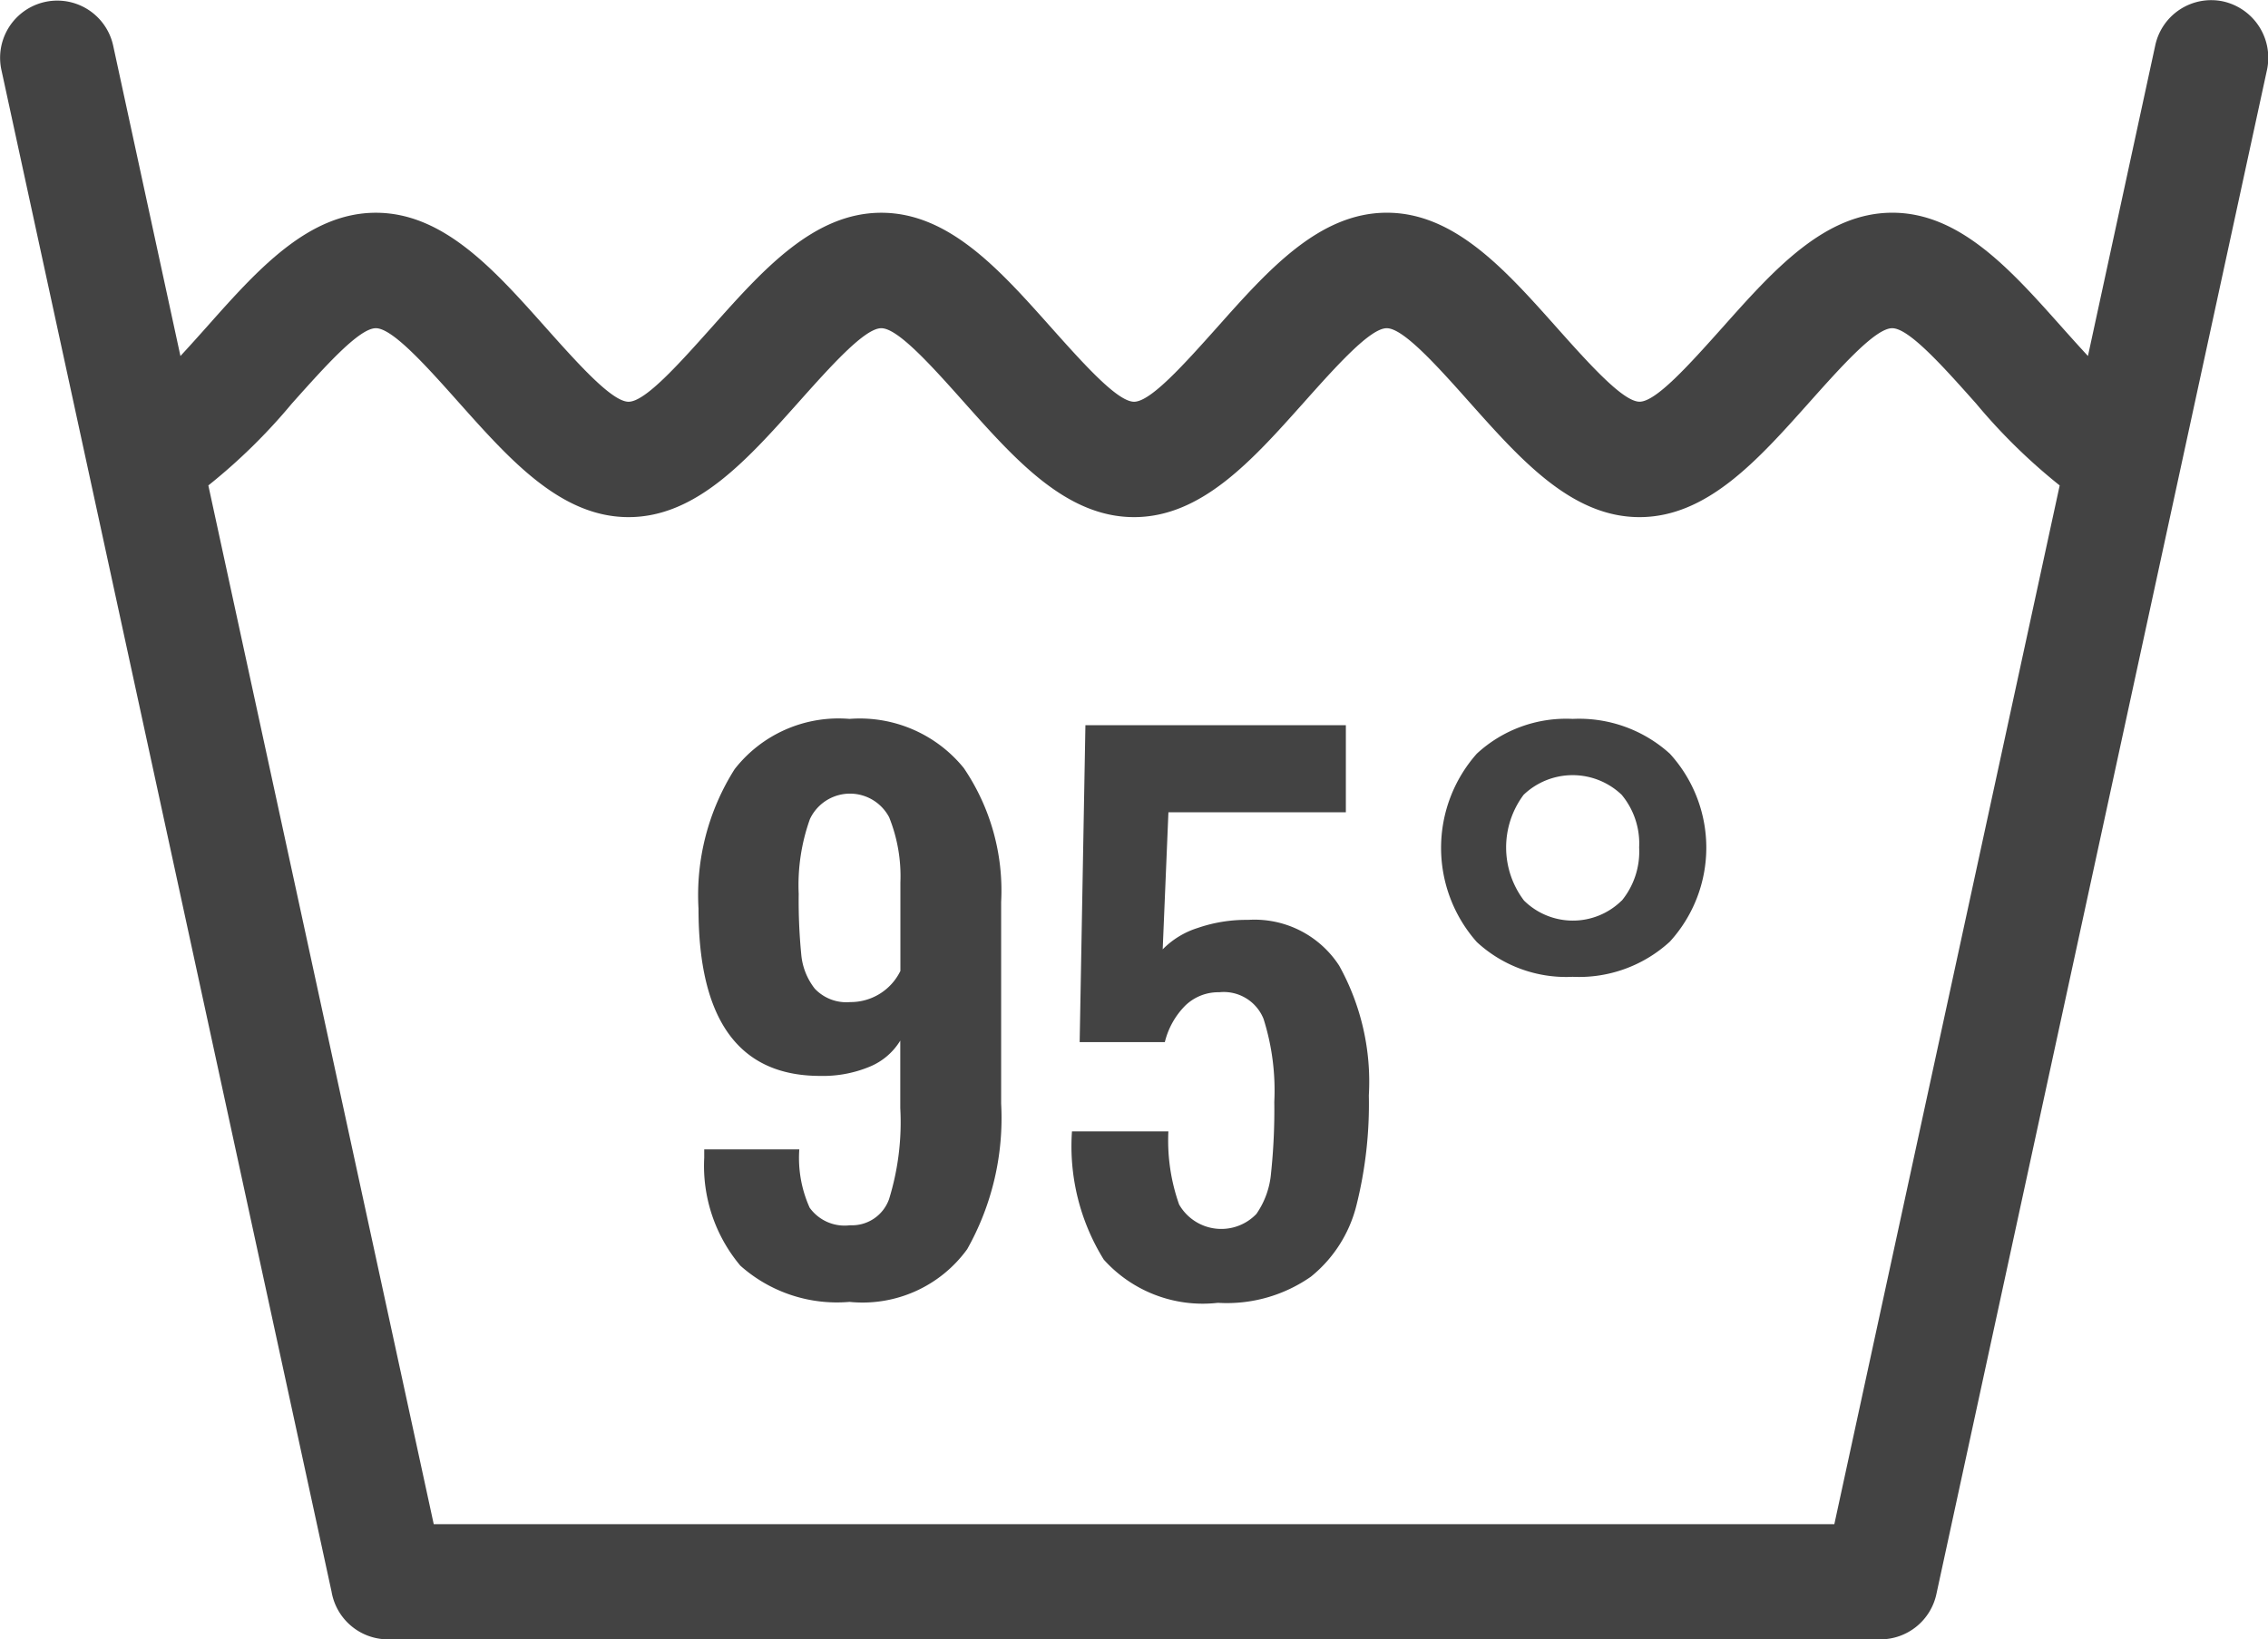 <svg xmlns="http://www.w3.org/2000/svg" width="60.688" height="43.875" viewBox="0 0 60.688 43.875">
  <defs>
    <style>
      .cls-1 {
        fill: #434343;
        fill-rule: evenodd;
      }
    </style>
  </defs>
  <path id="waschbar95.svg" class="cls-1" d="M79.644,28.163a1.531,1.531,0,0,0-1.818,1.182l-1.8,8.308c-0.233-.252-0.474-0.521-0.717-0.793-1.355-1.521-2.711-3.042-4.517-3.042s-3.164,1.521-4.519,3.042c-0.9,1.007-1.8,2.016-2.244,2.016s-1.348-1.009-2.245-2.016c-1.356-1.521-2.712-3.042-4.518-3.042S54.1,35.34,52.747,36.861c-0.9,1.007-1.8,2.016-2.245,2.016s-1.347-1.009-2.245-2.016c-1.356-1.521-2.712-3.042-4.518-3.042s-3.163,1.521-4.518,3.042c-0.9,1.007-1.8,2.016-2.245,2.016s-1.346-1.009-2.244-2.016c-1.355-1.521-2.712-3.042-4.518-3.042S27.051,35.34,25.7,36.861c-0.242.271-.483,0.541-0.716,0.792l-1.8-8.308a1.53,1.53,0,1,0-2.99.653l8.834,40.726A1.534,1.534,0,0,0,30.53,72H70.472a1.535,1.535,0,0,0,1.5-1.217L80.816,30A1.545,1.545,0,0,0,79.644,28.163ZM69.24,68.917H31.762l-6.031-27.8a15.464,15.464,0,0,0,2.237-2.194c0.9-1.007,1.8-2.014,2.245-2.014s1.347,1.007,2.245,2.016c1.356,1.519,2.712,3.04,4.517,3.04s3.163-1.522,4.518-3.04c0.9-1.009,1.8-2.016,2.245-2.016s1.347,1.007,2.245,2.016c1.355,1.519,2.711,3.04,4.518,3.04s3.162-1.522,4.518-3.04c0.9-1.009,1.8-2.016,2.244-2.016s1.348,1.007,2.245,2.016c1.355,1.519,2.712,3.04,4.518,3.04s3.16-1.522,4.516-3.04c0.9-1.009,1.8-2.016,2.246-2.016s1.347,1.007,2.245,2.016a15.484,15.484,0,0,0,2.237,2.192ZM42.887,47.365a3.527,3.527,0,0,0-3.073,1.345,6.3,6.3,0,0,0-.967,3.733q0,4.478,3.255,4.477a3.258,3.258,0,0,0,1.321-.245,1.726,1.726,0,0,0,.823-0.7v1.806a6.968,6.968,0,0,1-.3,2.436,1.053,1.053,0,0,1-1.044.7,1.151,1.151,0,0,1-1.081-.47,3.24,3.24,0,0,1-.277-1.561H39v0.226a4.15,4.15,0,0,0,.967,2.887,3.885,3.885,0,0,0,2.92.969,3.456,3.456,0,0,0,3.149-1.41,7.149,7.149,0,0,0,.909-3.894v-5.4a5.834,5.834,0,0,0-1-3.584A3.583,3.583,0,0,0,42.887,47.365Zm1.359,6.752a1.481,1.481,0,0,1-1.34.827,1.162,1.162,0,0,1-.947-0.358,1.732,1.732,0,0,1-.364-0.93,14.753,14.753,0,0,1-.067-1.609,5.245,5.245,0,0,1,.3-2A1.184,1.184,0,0,1,43.949,50a4.232,4.232,0,0,1,.3,1.749v2.369Zm9.3-1.373a3.977,3.977,0,0,0-1.34.216,2.259,2.259,0,0,0-.938.573l0.153-3.668h4.748V47.534H49.2l-0.154,8.482h2.279a2.087,2.087,0,0,1,.546-0.977,1.268,1.268,0,0,1,.909-0.358,1.147,1.147,0,0,1,1.187.714,6.35,6.35,0,0,1,.287,2.22,16.119,16.119,0,0,1-.087,1.909,2.241,2.241,0,0,1-.392,1.09,1.3,1.3,0,0,1-2.068-.253,5.132,5.132,0,0,1-.287-1.957H48.84a5.755,5.755,0,0,0,.852,3.433,3.56,3.56,0,0,0,3.053,1.156,3.926,3.926,0,0,0,2.489-.7,3.557,3.557,0,0,0,1.216-1.9,11.17,11.17,0,0,0,.334-2.953,6.4,6.4,0,0,0-.794-3.471A2.7,2.7,0,0,0,53.55,52.744Zm8.692-5.379a3.522,3.522,0,0,0-2.565.931,3.8,3.8,0,0,0,0,5.041,3.522,3.522,0,0,0,2.565.931,3.594,3.594,0,0,0,2.6-.941,3.73,3.73,0,0,0,0-5.031A3.617,3.617,0,0,0,62.242,47.365Zm1.312,4.862a1.86,1.86,0,0,1-2.614,0,2.353,2.353,0,0,1-.01-2.831,1.9,1.9,0,0,1,2.623,0,2.041,2.041,0,0,1,.468,1.41A2.077,2.077,0,0,1,63.554,52.227Z" transform="translate(-20.156 -28.125)"/>
</svg>
